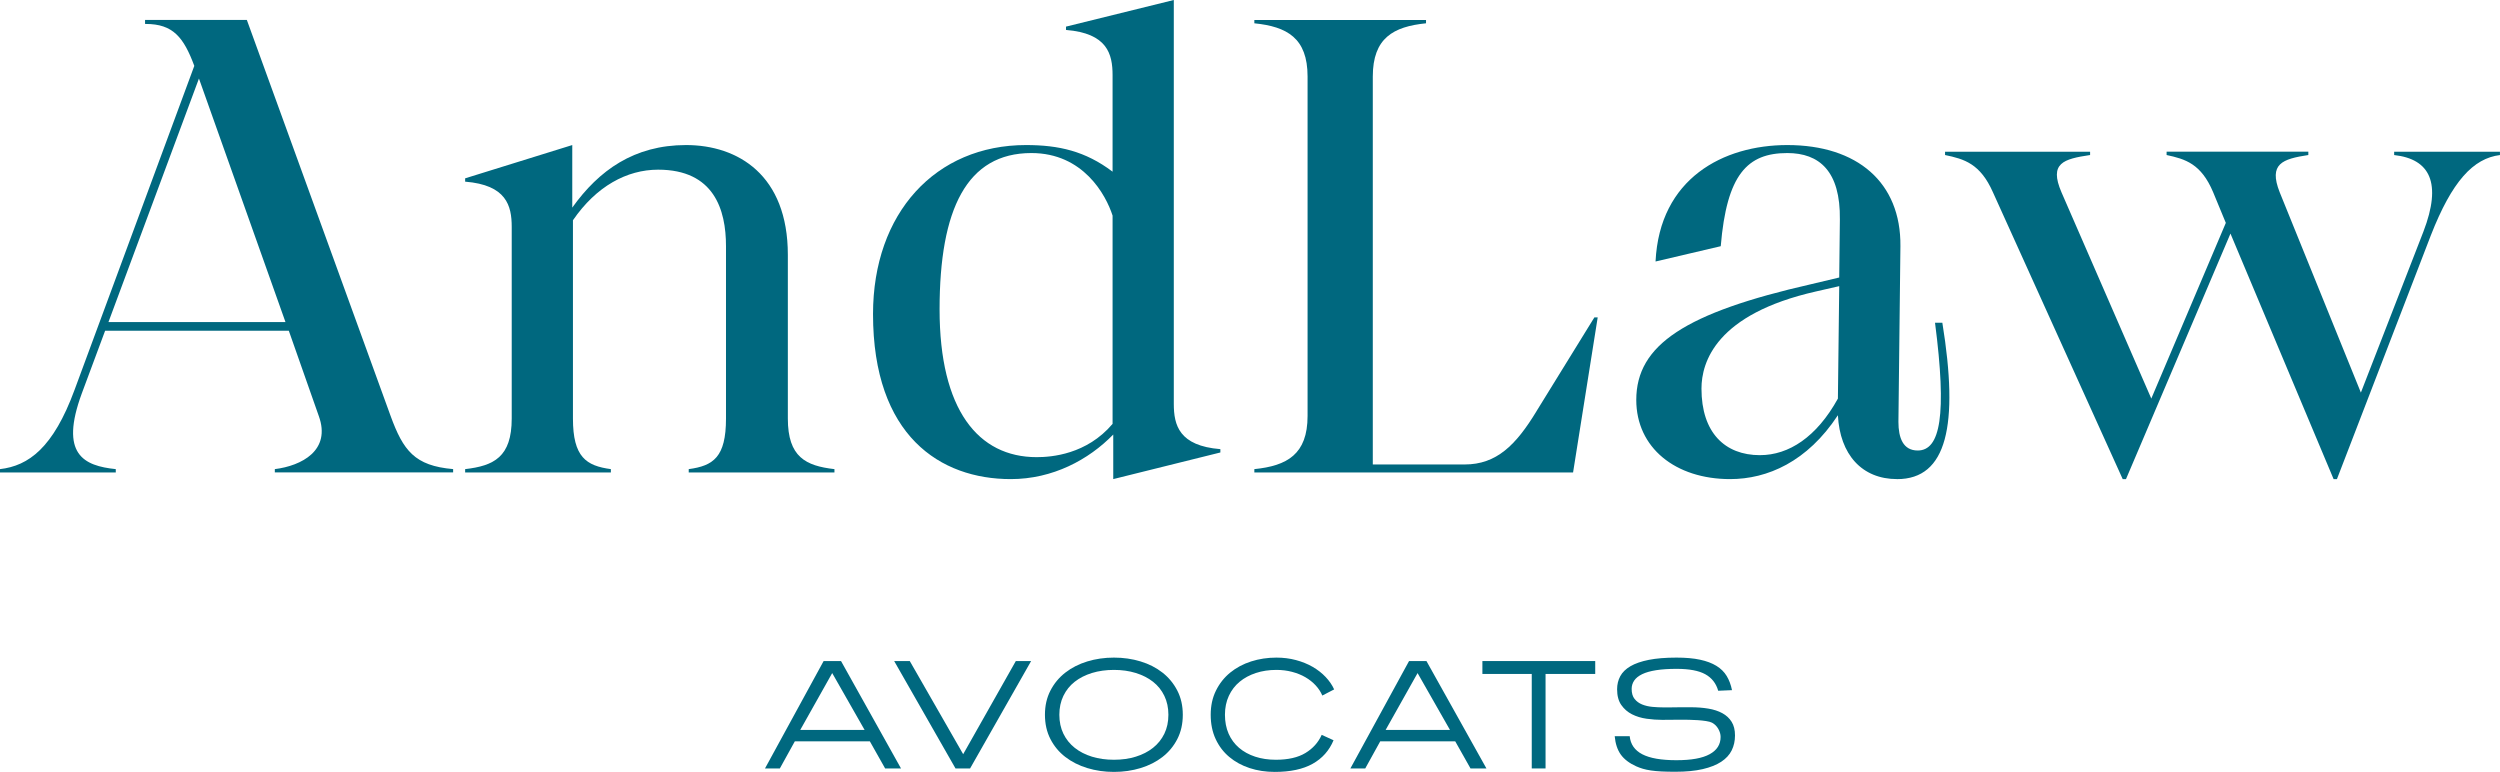<?xml version="1.0" encoding="UTF-8"?> <svg xmlns="http://www.w3.org/2000/svg" id="Calque_1" data-name="Calque 1" viewBox="0 0 1000 308.77"><defs><style> .cls-1 { fill: #00687f; stroke-width: 0px; } </style></defs><g><path class="cls-1" d="M360.42,307.39h-6.36l-6.12-10.86h-30.01l-6,10.86h-5.94l23.46-42.97h6.96l24,42.97ZM320.1,291.97h25.74l-12.96-22.74-12.78,22.74Z"></path><path class="cls-1" d="M388.03,307.39h-5.82l-24.54-42.97h6.24l21.36,37.26,21.06-37.26h6.12l-24.42,42.97Z"></path><path class="cls-1" d="M473.12,285.9c0,3.64-.73,6.88-2.19,9.72-1.46,2.84-3.44,5.23-5.94,7.17-2.5,1.94-5.42,3.42-8.76,4.44-3.34,1.02-6.89,1.53-10.65,1.53s-7.31-.51-10.65-1.53c-3.34-1.02-6.27-2.5-8.79-4.44-2.52-1.94-4.51-4.33-5.97-7.17-1.46-2.84-2.19-6.08-2.19-9.72s.73-6.82,2.19-9.66c1.46-2.84,3.45-5.24,5.97-7.2,2.52-1.96,5.45-3.45,8.79-4.47,3.34-1.02,6.89-1.53,10.65-1.53s7.31.51,10.65,1.53c3.34,1.02,6.26,2.51,8.76,4.47,2.5,1.96,4.48,4.36,5.94,7.2,1.46,2.84,2.19,6.06,2.19,9.66ZM467.36,285.9c0-2.8-.54-5.32-1.62-7.56-1.08-2.24-2.59-4.12-4.53-5.64-1.94-1.52-4.24-2.69-6.9-3.51-2.66-.82-5.57-1.23-8.73-1.23s-6.13.41-8.79,1.23c-2.66.82-4.96,1.99-6.9,3.51-1.94,1.52-3.45,3.4-4.53,5.64s-1.62,4.76-1.62,7.56.54,5.37,1.62,7.59,2.59,4.1,4.53,5.64c1.94,1.54,4.24,2.72,6.9,3.54,2.66.82,5.59,1.23,8.79,1.23s6.07-.41,8.73-1.23c2.66-.82,4.96-2,6.9-3.54,1.94-1.54,3.45-3.42,4.53-5.64,1.08-2.22,1.62-4.75,1.62-7.59Z"></path><path class="cls-1" d="M528.92,278.22c-.6-1.44-1.48-2.79-2.64-4.05-1.16-1.26-2.53-2.35-4.11-3.27s-3.36-1.64-5.34-2.16c-1.98-.52-4.07-.78-6.27-.78-2.96,0-5.69.41-8.19,1.23-2.5.82-4.67,1.99-6.51,3.51-1.84,1.52-3.28,3.4-4.32,5.64-1.04,2.24-1.56,4.76-1.56,7.56s.49,5.37,1.47,7.59c.98,2.22,2.37,4.1,4.17,5.64,1.8,1.54,3.95,2.72,6.45,3.54,2.5.82,5.25,1.23,8.25,1.23,4.92,0,8.87-.9,11.85-2.7,2.98-1.8,5.15-4.22,6.51-7.26l4.74,2.16c-1.72,4.12-4.51,7.26-8.37,9.42-3.86,2.16-8.91,3.24-15.15,3.24-3.6,0-6.95-.51-10.05-1.53-3.1-1.02-5.81-2.5-8.13-4.44-2.32-1.94-4.14-4.33-5.46-7.17-1.32-2.84-1.98-6.08-1.98-9.72s.7-6.82,2.1-9.66c1.4-2.84,3.3-5.24,5.7-7.2,2.4-1.96,5.19-3.45,8.37-4.47,3.18-1.02,6.55-1.53,10.11-1.53,2.76,0,5.37.33,7.83.99,2.46.66,4.68,1.56,6.66,2.7,1.98,1.14,3.71,2.49,5.19,4.05,1.48,1.56,2.62,3.22,3.42,4.98l-4.74,2.46Z"></path><path class="cls-1" d="M594.57,307.39h-6.36l-6.12-10.86h-30l-6,10.86h-5.94l23.47-42.97h6.96l24,42.97ZM554.25,291.97h25.74l-12.96-22.74-12.78,22.74Z"></path><path class="cls-1" d="M638.08,269.58h-19.86v37.8h-5.52v-37.8h-19.74v-5.16h45.13v5.16Z"></path><path class="cls-1" d="M687.28,276.3c-.84-2.96-2.56-5.16-5.16-6.6-2.6-1.44-6.42-2.16-11.46-2.16-3.2,0-5.94.18-8.22.54-2.28.36-4.14.89-5.58,1.59-1.44.7-2.5,1.55-3.18,2.55-.68,1-1.02,2.12-1.02,3.36,0,1.68.39,3.01,1.17,3.99.78.98,1.79,1.72,3.03,2.22,1.24.5,2.62.82,4.14.96,1.52.14,3.04.21,4.56.21h2.16c.68,0,1.41-.01,2.19-.03.78-.02,1.67-.03,2.67-.03h3.66c2.56,0,4.92.18,7.08.54,2.16.36,4.03.97,5.61,1.83,1.58.86,2.82,2.01,3.72,3.45.9,1.44,1.35,3.26,1.35,5.46s-.44,4.19-1.32,5.97c-.88,1.78-2.28,3.3-4.2,4.56-1.92,1.26-4.39,2.24-7.41,2.94-3.02.7-6.67,1.05-10.95,1.05-2.12,0-3.97-.04-5.55-.12-1.58-.08-2.98-.21-4.2-.39-1.22-.18-2.3-.41-3.24-.69-.94-.28-1.81-.6-2.61-.96-2.76-1.24-4.82-2.8-6.18-4.68-1.36-1.88-2.18-4.34-2.46-7.38h6c.32,3.24,2,5.65,5.04,7.23,3.04,1.58,7.58,2.37,13.62,2.37s10.4-.8,13.32-2.4c2.92-1.6,4.38-3.9,4.38-6.9,0-1.08-.31-2.16-.93-3.24-.62-1.08-1.45-1.9-2.49-2.46-.56-.28-1.36-.5-2.4-.66-1.04-.16-2.15-.28-3.33-.36-1.18-.08-2.35-.13-3.51-.15-1.16-.02-2.16-.03-3-.03-1.44,0-2.78.01-4.02.03-1.24.02-2.48.03-3.72.03-2,0-4.07-.15-6.21-.45-2.14-.3-4.08-.89-5.82-1.77-1.74-.88-3.17-2.12-4.29-3.72-1.12-1.6-1.68-3.7-1.68-6.3,0-1.92.42-3.66,1.26-5.22.84-1.56,2.2-2.89,4.08-3.99s4.33-1.95,7.35-2.55c3.02-.6,6.71-.9,11.07-.9,3.68,0,6.82.28,9.42.84,2.6.56,4.78,1.38,6.54,2.46,1.76,1.08,3.13,2.43,4.11,4.05.98,1.62,1.69,3.51,2.13,5.67l-5.52.24Z"></path></g><g><path class="cls-1" d="M109.93,188.98v-1.33c10.65-1.33,22.62-7.45,17.57-21.29l-11.98-34.07H42.05l-9.31,25.02c-9.05,24.49.8,29.01,13.57,30.34v1.33H0v-1.33c11.45-1.33,21.29-8.52,29.81-31.67L77.72,26.35c-4.26-11.45-8.52-16.77-19.43-16.77h-.27v-1.6h40.72l57.49,158.37c5.06,13.84,9.58,19.96,25.02,21.29v1.33h-71.33ZM114.19,128.83L79.58,31.41l-36.2,97.42h70.8Z"></path><path class="cls-1" d="M333.78,187.65v1.33h-58.29v-1.33c9.85-1.33,14.91-4.79,14.91-20.23v-68.94c0-14.64-4.79-30.61-27.15-30.61-12.51,0-24.75,6.65-34.07,20.23v79.32c0,15.44,5.32,18.9,15.17,20.23v1.33h-58.29v-1.33c11.45-1.33,18.63-4.79,18.63-20.23v-76.66c0-8.52-2.13-16.77-18.63-18.1v-1.33l42.85-13.31v25.02c10.65-14.91,24.75-25.02,45.51-25.02s40.72,11.98,40.72,43.92v65.48c0,15.44,7.19,18.9,18.63,20.23Z"></path><path class="cls-1" d="M445.3,191.64v-17.83c-9.85,10.11-24.22,17.83-40.99,17.83-28.21,0-55.1-17.3-55.1-66.01,0-40.46,25.02-67.61,61.22-67.61,13.04,0,23.69,2.4,34.6,10.65V30.08c0-8.52-2.13-16.77-18.63-18.1v-1.33L469.52,0v161.56c0,8.52,2.13,16.77,18.63,18.1v1.33l-42.85,10.65ZM414.69,182.86c5.86,0,19.96-1.06,30.34-13.31v-83.31c-2.66-8.25-11.71-25.02-32.47-25.02-25.82,0-36.73,22.36-36.73,62.55s15.44,59.09,38.86,59.09Z"></path><path class="cls-1" d="M614.59,164.49l23.16-37.53h1.33l-9.85,62.02h-127.49v-1.33c13.04-1.33,21.29-5.86,21.29-21.29V30.61c0-15.44-8.25-19.96-21.29-21.29v-1.33h68.67v1.33c-13.04,1.33-21.29,5.86-21.29,21.29v155.18h36.73c12.77,0,20.5-7.72,28.75-21.29Z"></path><path class="cls-1" d="M758.85,191.64c-14.11,0-22.89-9.85-23.69-25.55-12.24,18.63-28.21,25.55-43.12,25.55-21.83,0-37.53-12.51-37.53-31.67,0-22.09,19.7-34.87,70-46.31l11.18-2.66.26-23.16c.27-19.43-8.25-26.62-21.03-26.62-15.97,0-24.22,8.52-26.62,37.26l-26.08,6.12c1.6-33.27,27.15-46.58,52.7-46.58,27.95,0,45.51,14.91,45.25,40.46l-.8,70.27c0,6.39,1.86,11.45,7.72,11.45,9.05,0,11.71-14.11,6.92-51.1h2.93c6.65,40.99,1.86,62.55-18.1,62.55ZM704.02,182.06c11.45,0,22.63-7.19,31.14-22.62l.53-44.98-9.32,2.13c-39.93,9.05-45.78,28.21-45.78,38.86,0,17.57,9.32,26.62,23.42,26.62Z"></path><path class="cls-1" d="M849.08,191.64l-51.9-114.72c-5.06-11.45-11.45-13.31-19.16-14.91v-1.33h58.02v1.33c-10.65,1.6-16.5,3.19-11.45,14.91l35.93,82.51,29.81-70.27-5.06-12.24c-4.79-11.45-11.18-13.31-18.63-14.91v-1.33h56.69v1.33c-10.38,1.6-15.97,3.46-11.45,14.91l32.47,80.12,25.02-64.41c7.45-19.43,2.66-29.01-11.71-30.61v-1.33h42.32v1.33c-10.65,1.33-19.16,10.38-27.68,32.21l-37.53,97.42h-1.33l-41.26-98.22-41.79,98.22h-1.33Z"></path></g></svg> 